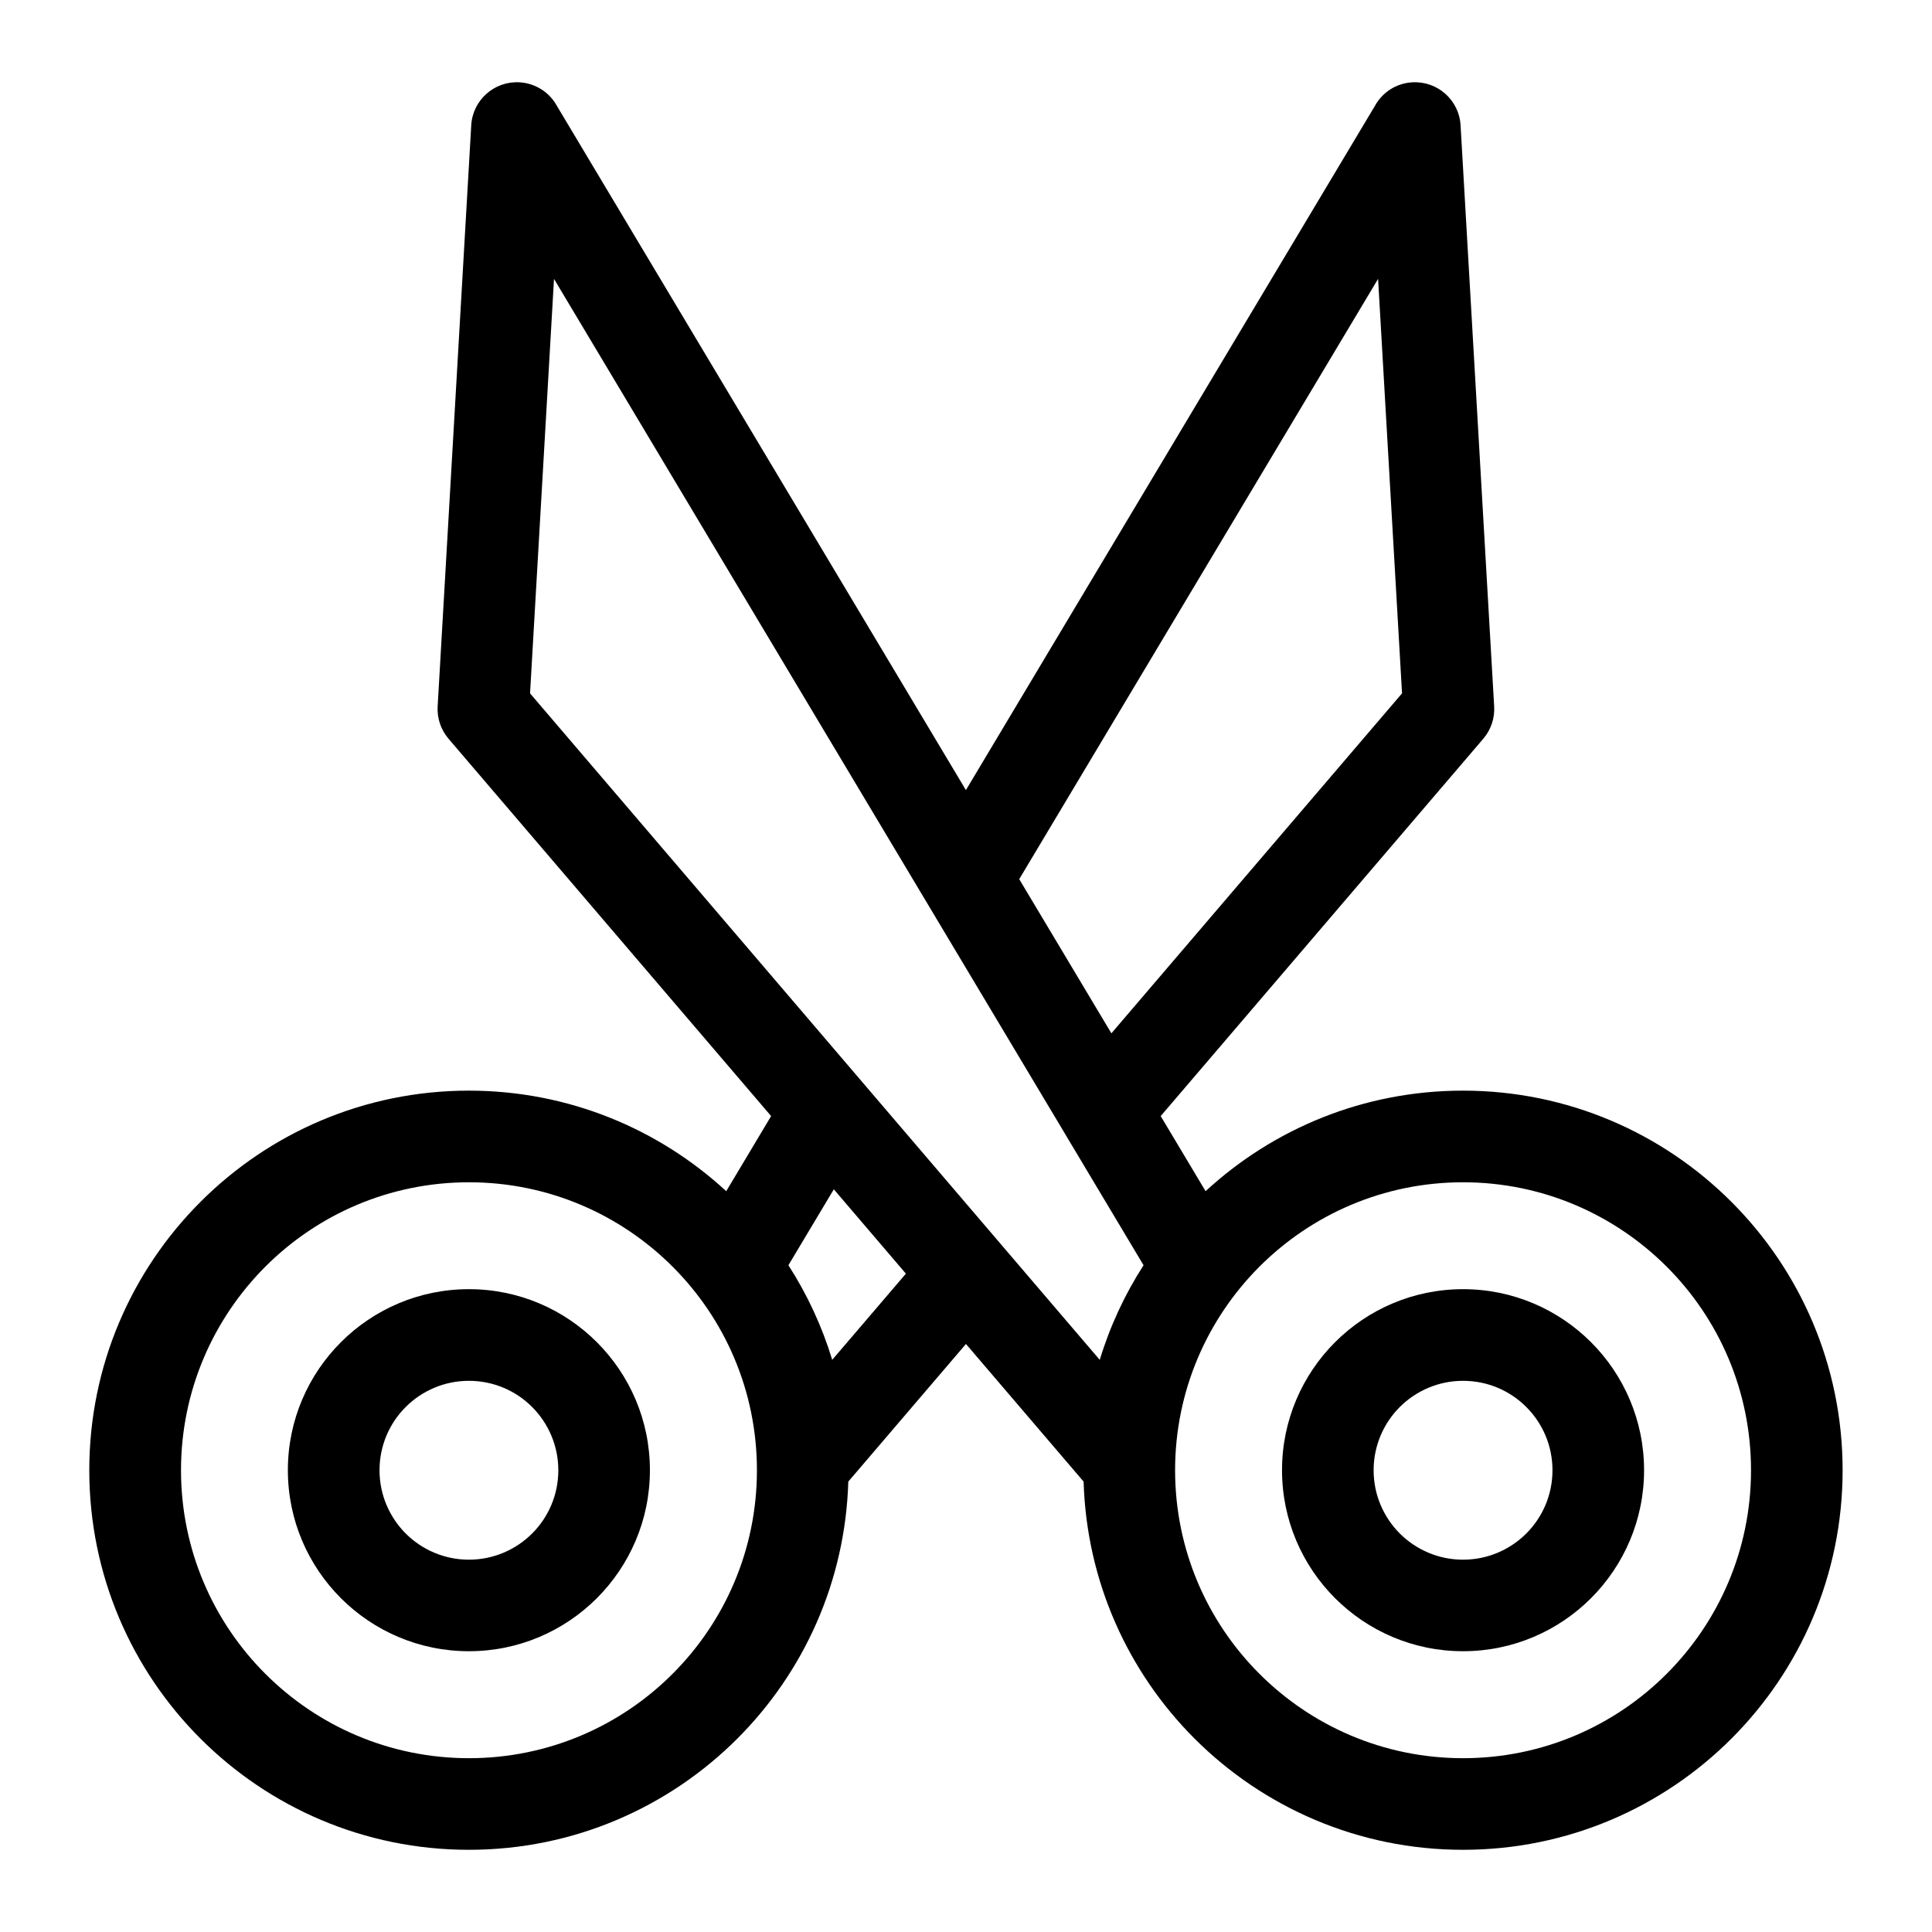 <?xml version="1.0" encoding="UTF-8"?>
<!-- Uploaded to: SVG Repo, www.svgrepo.com, Generator: SVG Repo Mixer Tools -->
<svg fill="#000000" width="800px" height="800px" version="1.1" viewBox="144 144 512 512" xmlns="http://www.w3.org/2000/svg">
 <path d="m531.71 433.03c27.781 0 52.93 11.262 71.129 29.473 18.215 18.199 29.473 43.348 29.473 71.129 0 27.766-11.262 52.93-29.473 71.129-18.199 18.199-43.348 29.457-71.129 29.457-27.766 0-52.914-11.262-71.129-29.457-17.547-17.547-28.625-41.535-29.414-68.121l-31.18-36.473-31.18 36.473c-0.785 26.586-11.863 50.574-29.414 68.121-18.199 18.199-43.363 29.457-71.129 29.457-27.781 0-52.93-11.262-71.129-29.457-18.215-18.199-29.473-43.363-29.473-71.129 0-27.781 11.262-52.93 29.473-71.129 18.199-18.215 43.348-29.473 71.129-29.473 26.312 0 50.27 10.113 68.195 26.648l11.895-19.906-85.488-99.996c-2.102-2.465-3.055-5.531-2.887-8.539l8.902-154c0.363-6.68 6.074-11.789 12.758-11.426 4.352 0.242 8.039 2.734 9.977 6.301l108.36 181.27 108.36-181.27c1.934-3.566 5.621-6.074 9.977-6.301 6.68-0.363 12.395 4.746 12.758 11.426l8.902 154c0.168 3.008-0.785 6.074-2.887 8.539l-85.488 99.996 11.895 19.906c17.926-16.535 41.883-26.648 68.195-26.648zm-263.45 52.613c13.254 0 25.242 5.379 33.918 14.055s14.055 20.676 14.055 33.918c0 13.242-5.379 25.242-14.055 33.918-8.676 8.676-20.676 14.055-33.918 14.055-13.242 0-25.242-5.379-33.918-14.055-8.676-8.676-14.055-20.676-14.055-33.918 0-13.242 5.379-25.242 14.055-33.918 8.676-8.676 20.676-14.055 33.918-14.055zm16.762 31.227c-4.277-4.293-10.219-6.938-16.762-6.938s-12.469 2.66-16.746 6.938c-4.293 4.277-6.938 10.219-6.938 16.762 0 6.543 2.66 12.469 6.938 16.762 4.277 4.277 10.219 6.938 16.746 6.938 6.543 0 12.469-2.66 16.762-6.938 4.293-4.293 6.938-10.219 6.938-16.762 0-6.543-2.66-12.469-6.938-16.762zm246.7-31.227c13.242 0 25.242 5.379 33.918 14.055 8.676 8.676 14.055 20.676 14.055 33.918 0 13.242-5.379 25.242-14.055 33.918-8.676 8.676-20.676 14.055-33.918 14.055-13.242 0-25.242-5.379-33.918-14.055-8.676-8.676-14.055-20.676-14.055-33.918 0-13.242 5.379-25.242 14.055-33.918s20.676-14.055 33.918-14.055zm16.762 31.227c-4.277-4.293-10.219-6.938-16.762-6.938s-12.469 2.66-16.762 6.938c-4.277 4.277-6.938 10.219-6.938 16.762 0 6.543 2.66 12.469 6.938 16.762 4.293 4.277 10.219 6.938 16.762 6.938s12.469-2.66 16.762-6.938c4.293-4.293 6.938-10.219 6.938-16.762 0-6.543-2.644-12.469-6.938-16.762zm-164.41-35.336-19.105-22.355-12.031 20.117c4.957 7.707 8.887 16.129 11.609 25.074l19.527-22.84zm30.031-104.55 24.426 40.855 77.023-90.098-6.348-109.84-95.086 159.06zm12.516 68.121c-0.168-0.258-0.316-0.516-0.469-0.785l-36.41-60.91-0.227-0.379-98.699-165.12-6.348 109.84 124.66 145.84 0.152 0.18 26.164 30.605c2.719-8.949 6.648-17.367 11.609-25.074l-20.434-34.188zm-158.34 12.211c-21.07 0-40.16 8.539-53.957 22.355-13.801 13.816-22.355 32.891-22.355 53.957 0 21.07 8.539 40.16 22.355 53.957 13.816 13.816 32.891 22.355 53.957 22.355 21.07 0 40.16-8.539 53.957-22.355 13.816-13.801 22.355-32.891 22.355-53.957 0-21.07-8.539-40.16-22.355-53.957-13.801-13.801-32.891-22.355-53.957-22.355zm317.4 22.355c-13.816-13.801-32.891-22.355-53.957-22.355-21.07 0-40.145 8.539-53.957 22.355-13.801 13.816-22.355 32.891-22.355 53.957 0 21.07 8.539 40.16 22.355 53.957 13.816 13.816 32.891 22.355 53.957 22.355 21.07 0 40.16-8.539 53.957-22.355 13.801-13.801 22.355-32.891 22.355-53.957 0-21.07-8.539-40.16-22.355-53.957z"/>
</svg>